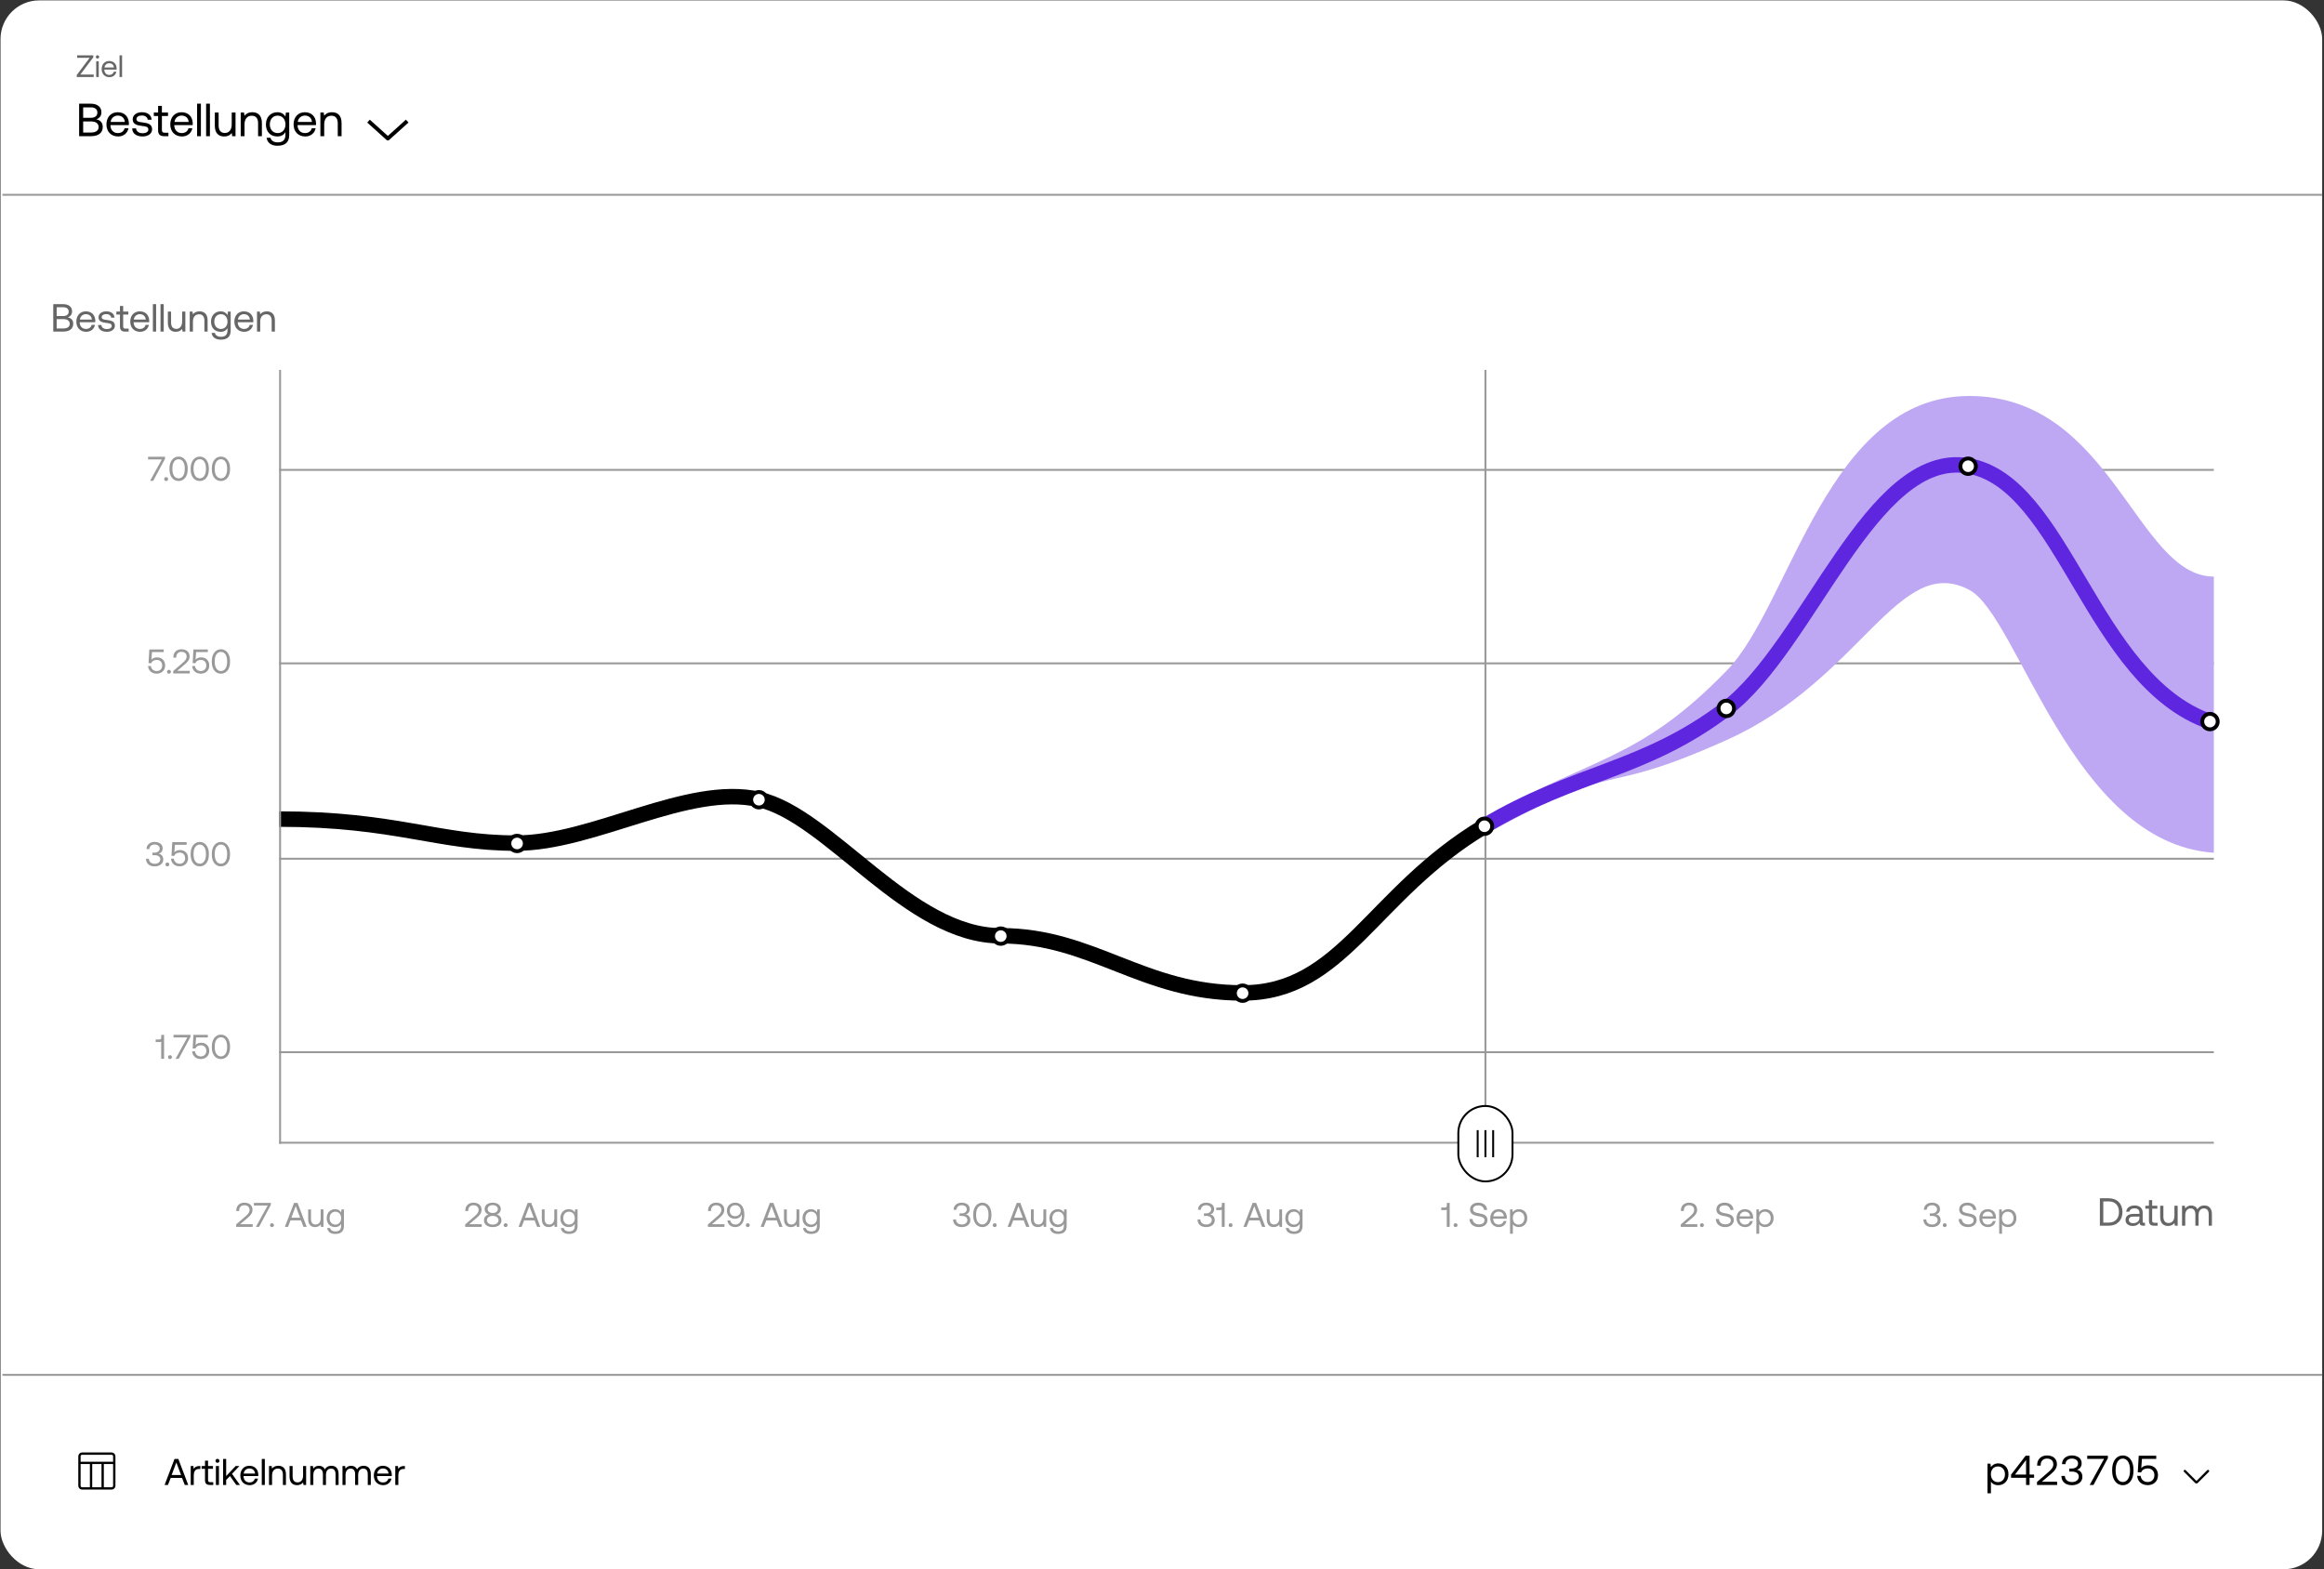<svg width="1001" height="676" viewBox="0 0 1001 676" fill="none" xmlns="http://www.w3.org/2000/svg">
<rect x="0" y="0" width="1001" height="676" fill="#333333" stroke="none"/>
<rect x="0.22" y="0.167" width="1000" height="675.833" rx="16.667" fill="white"/>
<path d="M860.688 630.379C859.14 630.379 858.15 631.117 857.538 631.963L857.34 630.487H856.062V643.267H857.538V638.263C858.096 639.145 859.14 639.775 860.688 639.775C863.226 639.775 865.098 637.885 865.098 635.077C865.098 632.089 863.226 630.379 860.688 630.379ZM860.544 638.461C858.744 638.461 857.52 637.057 857.52 635.041C857.52 633.079 858.744 631.693 860.544 631.693C862.362 631.693 863.586 633.079 863.586 635.077C863.586 637.075 862.362 638.461 860.544 638.461ZM866.208 636.589H872.67V639.667H874.182V636.589H876.126V635.203H874.182V627.067H872.49L866.208 635.239V636.589ZM872.67 628.921V635.203H867.9L872.67 628.921ZM877.379 639.667H886.055V638.281H879.467L883.247 635.077C884.741 633.799 885.965 632.611 885.965 630.721C885.965 628.453 884.381 626.959 881.663 626.959C879.125 626.959 877.451 628.651 877.451 631.027V631.351H878.963V631.117C878.963 629.389 880.043 628.309 881.663 628.309C883.337 628.309 884.417 629.209 884.417 630.793C884.417 632.161 883.445 633.133 882.275 634.141L877.379 638.389V639.667ZM894.58 633.115C895.786 632.791 896.614 631.873 896.614 630.289C896.614 628.309 894.976 626.959 892.384 626.959C889.9 626.959 888.172 628.489 888.154 630.703H889.648C889.666 629.263 890.818 628.309 892.402 628.309C893.914 628.309 895.066 629.101 895.066 630.379C895.066 631.657 894.13 632.593 892.258 632.593H891.268V633.907H892.348C894.31 633.907 895.39 634.753 895.39 636.067C895.39 637.507 894.13 638.425 892.492 638.425C890.71 638.425 889.414 637.435 889.396 635.779H887.902C887.902 638.281 889.666 639.775 892.402 639.775C895.138 639.775 896.938 638.317 896.938 636.175C896.938 634.249 895.732 633.331 894.58 633.115ZM899.019 628.453H906.255L900.081 639.667H901.719L907.911 628.129V627.067H899.019V628.453ZM914.348 639.775C917.174 639.775 918.938 637.237 918.938 633.655V633.079C918.938 629.497 917.174 626.959 914.348 626.959C911.522 626.959 909.758 629.497 909.758 633.079V633.655C909.758 637.237 911.522 639.775 914.348 639.775ZM914.348 638.407C912.404 638.407 911.252 636.409 911.252 633.601V633.133C911.252 630.307 912.404 628.309 914.348 628.309C916.292 628.309 917.444 630.307 917.444 633.133V633.601C917.444 636.409 916.292 638.407 914.348 638.407ZM925.321 631.225C924.151 631.225 923.071 631.513 922.297 632.431L922.585 628.453H928.741V627.067H921.199L920.785 634.231L922.243 634.267C922.783 632.773 924.331 632.557 925.105 632.557C926.851 632.557 927.949 633.763 927.949 635.473C927.949 637.417 926.563 638.407 925.087 638.407C923.269 638.407 922.171 637.201 922.027 635.743H920.533C920.659 637.939 922.279 639.757 925.087 639.757C927.445 639.757 929.497 638.245 929.497 635.455C929.497 632.953 927.787 631.225 925.321 631.225Z" fill="black"/>
<path d="M941.054 633.667L945.912 638.525C945.99 638.604 946.117 638.604 946.195 638.525L951.054 633.667" stroke="black" stroke-linecap="round"/>
<path d="M48.067 626.167H35.374C34.737 626.167 34.221 626.683 34.221 627.321V640.013C34.221 640.65 34.737 641.167 35.374 641.167H48.067C48.704 641.167 49.221 640.65 49.221 640.013V627.321C49.221 626.683 48.704 626.167 48.067 626.167Z" stroke="black" stroke-linecap="round" stroke-linejoin="round"/>
<path d="M34.721 630.167H48.721" stroke="black" stroke-linecap="round" stroke-linejoin="round"/>
<path d="M39.721 630.667V630.167H38.721V630.667H39.721ZM38.721 640.667V641.167H39.721V640.667H38.721ZM38.721 630.667V640.667H39.721V630.667H38.721Z" fill="black"/>
<path d="M44.721 630.667V630.167H43.721V630.667H44.721ZM43.721 640.667V641.167H44.721V640.667H43.721ZM43.721 630.667V640.667H44.721V630.667H43.721Z" fill="black"/>
<path d="M72.337 639.667L73.52 636.643H78.4L79.585 639.667H81.073L76.817 628.467H75.168L70.897 639.667H72.337ZM75.953 629.987L77.984 635.379H73.936L75.953 629.987ZM85.924 631.507C84.468 631.507 83.844 632.115 83.46 632.739L83.284 631.507H82.148V639.667H83.46V635.507C83.46 634.211 83.924 632.787 85.636 632.787H86.292V631.507H85.924ZM88.303 637.539C88.303 638.979 88.863 639.667 90.431 639.667H91.855V638.467H90.559C89.855 638.467 89.615 638.211 89.615 637.523V632.707H91.727V631.507H89.615V629.219H88.303V631.507H86.831V632.707H88.303V637.539ZM93.663 630.131C94.144 630.131 94.511 629.779 94.511 629.283C94.511 628.787 94.144 628.435 93.663 628.435C93.183 628.435 92.816 628.787 92.816 629.283C92.816 629.779 93.183 630.131 93.663 630.131ZM92.992 639.667H94.303V631.507H92.992V639.667ZM96.101 639.667H97.413V637.523L99.061 635.827L101.765 639.667H103.349L99.941 634.883L103.125 631.507H101.509L97.413 635.843V628.467H96.101V639.667ZM107.564 639.763C109.452 639.763 110.796 638.563 111.116 636.931H109.788C109.516 637.987 108.62 638.595 107.468 638.595C105.916 638.595 104.94 637.507 104.892 635.955V635.843H111.228C111.244 635.651 111.26 635.459 111.26 635.283C111.196 632.867 109.692 631.411 107.388 631.411C105.084 631.411 103.516 633.107 103.516 635.587C103.516 638.083 105.116 639.763 107.564 639.763ZM104.972 634.755C105.1 633.427 106.204 632.563 107.404 632.563C108.764 632.563 109.724 633.347 109.852 634.755H104.972ZM112.757 639.667H114.069V628.467H112.757V639.667ZM119.866 631.411C118.49 631.411 117.658 631.987 117.178 632.611L117.002 631.507H115.866V639.667H117.178V635.587C117.178 633.747 118.106 632.611 119.642 632.611C121.066 632.611 121.85 633.507 121.85 635.203V639.667H123.162V635.123C123.162 632.419 121.706 631.411 119.866 631.411ZM130.547 635.587C130.547 637.427 129.651 638.563 128.163 638.563C126.803 638.563 126.035 637.667 126.035 635.971V631.507H124.723V636.051C124.723 638.755 126.147 639.763 127.939 639.763C129.283 639.763 130.067 639.187 130.547 638.579L130.723 639.667H131.859V631.507H130.547V635.587ZM142.752 631.411C141.296 631.411 140.416 632.083 139.92 632.963C139.456 631.923 138.48 631.411 137.344 631.411C136.08 631.411 135.392 632.035 134.96 632.627L134.784 631.507H133.648V639.667H134.96V635.363C134.96 633.731 135.776 632.611 137.12 632.611C138.368 632.611 139.088 633.443 139.088 635.043V639.667H140.4V635.299C140.4 633.635 141.232 632.611 142.592 632.611C143.824 632.611 144.528 633.443 144.528 635.043V639.667H145.84V634.963C145.84 632.387 144.448 631.411 142.752 631.411ZM156.627 631.411C155.171 631.411 154.291 632.083 153.795 632.963C153.331 631.923 152.355 631.411 151.219 631.411C149.955 631.411 149.267 632.035 148.835 632.627L148.659 631.507H147.523V639.667H148.835V635.363C148.835 633.731 149.651 632.611 150.995 632.611C152.243 632.611 152.963 633.443 152.963 635.043V639.667H154.275V635.299C154.275 633.635 155.107 632.611 156.467 632.611C157.699 632.611 158.403 633.443 158.403 635.043V639.667H159.715V634.963C159.715 632.387 158.323 631.411 156.627 631.411ZM165.064 639.763C166.952 639.763 168.296 638.563 168.616 636.931H167.288C167.016 637.987 166.12 638.595 164.968 638.595C163.416 638.595 162.44 637.507 162.392 635.955V635.843H168.728C168.744 635.651 168.76 635.459 168.76 635.283C168.696 632.867 167.192 631.411 164.888 631.411C162.584 631.411 161.016 633.107 161.016 635.587C161.016 638.083 162.616 639.763 165.064 639.763ZM162.472 634.755C162.6 633.427 163.704 632.563 164.904 632.563C166.264 632.563 167.224 633.347 167.352 634.755H162.472ZM174.033 631.507C172.577 631.507 171.953 632.115 171.569 632.739L171.393 631.507H170.257V639.667H171.569V635.507C171.569 634.211 172.033 632.787 173.745 632.787H174.401V631.507H174.033Z" fill="black"/>
<line x1="1.054" y1="83.917" x2="1000.22" y2="83.917" stroke="#999999" stroke-width="0.833"/>
<line x1="1.054" y1="592.25" x2="1000.22" y2="592.25" stroke="#999999" stroke-width="0.833"/>
<path d="M33.227 24.9H38.627L33.054 32.327V33.167H40.361V32.1H34.614L40.187 24.674V23.834H33.227V24.9ZM41.996 25.22C42.396 25.22 42.703 24.927 42.703 24.514C42.703 24.1 42.396 23.807 41.996 23.807C41.596 23.807 41.289 24.1 41.289 24.514C41.289 24.927 41.596 25.22 41.996 25.22ZM41.436 33.167H42.529V26.367H41.436V33.167ZM47.16 33.247C48.734 33.247 49.854 32.247 50.12 30.887H49.014C48.787 31.767 48.04 32.274 47.08 32.274C45.787 32.274 44.974 31.367 44.934 30.074V29.98H50.214C50.227 29.82 50.24 29.66 50.24 29.514C50.187 27.5 48.934 26.287 47.014 26.287C45.094 26.287 43.787 27.7 43.787 29.767C43.787 31.847 45.12 33.247 47.16 33.247ZM45 29.074C45.107 27.967 46.027 27.247 47.027 27.247C48.16 27.247 48.96 27.9 49.067 29.074H45ZM51.488 33.167H52.581V23.834H51.488V33.167Z" fill="#666666"/>
<path d="M34.081 58.667H39.181C42.501 58.667 44.261 57.147 44.261 54.667C44.261 52.647 42.961 51.687 41.48 51.407C42.8 50.947 43.681 49.967 43.681 48.367C43.681 46.107 42.02 44.667 39.041 44.667H34.081V58.667ZM39.12 46.247C40.941 46.247 41.941 47.087 41.941 48.487C41.941 49.907 40.92 50.747 39.12 50.747H35.821V46.247H39.12ZM39.181 52.307C41.261 52.307 42.48 53.167 42.48 54.747C42.48 56.187 41.34 57.087 39.181 57.087H35.821V52.307H39.181ZM50.904 58.787C53.264 58.787 54.944 57.287 55.344 55.247H53.684C53.344 56.567 52.224 57.327 50.784 57.327C48.844 57.327 47.624 55.967 47.564 54.027V53.887H55.484C55.504 53.647 55.524 53.407 55.524 53.187C55.444 50.167 53.564 48.347 50.684 48.347C47.804 48.347 45.844 50.467 45.844 53.567C45.844 56.687 47.844 58.787 50.904 58.787ZM47.664 52.527C47.824 50.867 49.204 49.787 50.704 49.787C52.404 49.787 53.604 50.767 53.764 52.527H47.664ZM56.936 55.307C56.976 57.547 58.796 58.787 61.436 58.787C63.696 58.787 65.516 57.607 65.516 55.707C65.516 53.447 63.656 53.007 61.336 52.727C59.856 52.547 58.776 52.407 58.776 51.287C58.776 50.347 59.736 49.747 61.156 49.747C62.556 49.747 63.516 50.527 63.636 51.567H65.316C65.156 49.447 63.476 48.367 61.156 48.347C58.856 48.327 57.156 49.547 57.156 51.407C57.156 53.527 58.976 53.987 61.256 54.267C62.776 54.447 63.896 54.547 63.896 55.827C63.896 56.767 62.876 57.387 61.436 57.387C59.736 57.387 58.676 56.507 58.616 55.307H56.936ZM68.097 56.007C68.097 57.807 68.797 58.667 70.757 58.667H72.537V57.167H70.917C70.037 57.167 69.737 56.847 69.737 55.987V49.967H72.377V48.467H69.737V45.607H68.097V48.467H66.257V49.967H68.097V56.007ZM78.404 58.787C80.764 58.787 82.444 57.287 82.844 55.247H81.184C80.844 56.567 79.724 57.327 78.284 57.327C76.344 57.327 75.124 55.967 75.064 54.027V53.887H82.984C83.004 53.647 83.024 53.407 83.024 53.187C82.944 50.167 81.064 48.347 78.184 48.347C75.304 48.347 73.344 50.467 73.344 53.567C73.344 56.687 75.344 58.787 78.404 58.787ZM75.164 52.527C75.324 50.867 76.704 49.787 78.204 49.787C79.904 49.787 81.104 50.767 81.264 52.527H75.164ZM84.895 58.667H86.535V44.667H84.895V58.667ZM88.782 58.667H90.422V44.667H88.782V58.667ZM99.809 53.567C99.809 55.867 98.689 57.287 96.829 57.287C95.129 57.287 94.169 56.167 94.169 54.047V48.467H92.529V54.147C92.529 57.527 94.309 58.787 96.549 58.787C98.229 58.787 99.209 58.067 99.809 57.307L100.029 58.667H101.449V48.467H99.809V53.567ZM108.684 48.347C106.964 48.347 105.924 49.067 105.324 49.847L105.104 48.467H103.684V58.667H105.324V53.567C105.324 51.267 106.484 49.847 108.404 49.847C110.184 49.847 111.164 50.967 111.164 53.087V58.667H112.804V52.987C112.804 49.607 110.984 48.347 108.684 48.347ZM122.935 50.227C122.295 49.087 121.155 48.347 119.435 48.347C116.615 48.347 114.535 50.447 114.535 53.567C114.535 56.887 116.615 58.787 119.435 58.787C121.155 58.787 122.255 58.067 122.935 56.907V58.107C122.935 60.327 121.775 61.327 119.635 61.327C117.935 61.327 116.795 60.607 116.515 59.327H114.835C115.095 61.567 116.915 62.787 119.515 62.787C123.015 62.787 124.575 61.107 124.575 58.167V48.467H123.155L122.935 50.227ZM119.595 57.327C117.575 57.327 116.215 55.787 116.215 53.567C116.215 51.347 117.575 49.807 119.595 49.807C121.595 49.807 122.955 51.367 122.955 53.607C122.955 55.787 121.595 57.327 119.595 57.327ZM131.509 58.787C133.869 58.787 135.549 57.287 135.949 55.247H134.289C133.949 56.567 132.829 57.327 131.389 57.327C129.449 57.327 128.229 55.967 128.169 54.027V53.887H136.089C136.109 53.647 136.129 53.407 136.129 53.187C136.049 50.167 134.169 48.347 131.289 48.347C128.409 48.347 126.449 50.467 126.449 53.567C126.449 56.687 128.449 58.787 131.509 58.787ZM128.269 52.527C128.429 50.867 129.809 49.787 131.309 49.787C133.009 49.787 134.209 50.767 134.369 52.527H128.269ZM143.001 48.347C141.281 48.347 140.241 49.067 139.641 49.847L139.421 48.467H138.001V58.667H139.641V53.567C139.641 51.267 140.801 49.847 142.721 49.847C144.501 49.847 145.481 50.967 145.481 53.087V58.667H147.121V52.987C147.121 49.607 145.301 48.347 143.001 48.347Z" fill="black"/>
<path d="M158.721 52.167L167.054 59.667L175.387 52.167" stroke="black" stroke-width="1.667" stroke-linejoin="round"/>
<line x1="120.22" y1="453.25" x2="953.554" y2="453.25" stroke="#999999" stroke-width="0.833"/>
<line x1="120.22" y1="369.917" x2="953.554" y2="369.917" stroke="#999999" stroke-width="0.833"/>
<line x1="120.22" y1="285.75" x2="953.554" y2="285.75" stroke="#999999" stroke-width="0.833"/>
<line x1="120.22" y1="202.417" x2="953.554" y2="202.417" stroke="#999999" stroke-width="0.833"/>
<line x1="120.22" y1="492.25" x2="953.554" y2="492.25" stroke="#999999" stroke-width="0.833"/>
<line x1="639.804" y1="159.334" x2="639.804" y2="492.667" stroke="#999999" stroke-width="0.833"/>
<path d="M639.387 355.931C590.794 384.922 578.407 427.718 535.22 427.718C492.034 427.718 470.725 403.103 431.054 403.103C391.382 403.102 357.484 351.356 326.887 344.373C296.29 337.39 255.781 363.188 222.304 363.188C188.827 363.188 170.437 352.834 120.22 352.834" stroke="black" stroke-width="6.667" stroke-miterlimit="10" stroke-linejoin="round"/>
<g style="mix-blend-mode:multiply">
<path d="M953.554 248.368C920.173 248.368 909.59 170.573 848.273 170.573C786.957 170.573 771.434 260.333 743.811 288.803C705.308 328.487 685.238 325.751 638.97 352.653L640.665 358.946C701.659 325.294 686.056 344.644 743.811 318.733C801.566 292.822 817.697 237.889 848.273 254.137C869.376 265.35 892.325 363.154 953.554 367.337L953.554 248.368Z" fill="#BFA8F3"/>
</g>
<g style="mix-blend-mode:multiply">
<path d="M639.387 355.808C678.754 332.269 707.867 332.269 743.485 305.324C779.103 278.378 806.048 193.825 847.551 200.639C889.053 207.453 900.822 292.935 951.926 310.899" stroke="#5F26E0" stroke-width="6.667" stroke-miterlimit="10" stroke-linejoin="round"/>
</g>
<circle cx="639.387" cy="355.917" r="3.333" fill="white" stroke="black" stroke-width="1.667"/>
<circle cx="743.554" cy="305.167" r="3.333" fill="white" stroke="black" stroke-width="1.667"/>
<circle cx="847.72" cy="200.834" r="3.333" fill="white" stroke="black" stroke-width="1.667"/>
<circle cx="951.887" cy="310.834" r="3.333" fill="white" stroke="black" stroke-width="1.667"/>
<circle cx="535.22" cy="427.834" r="3.333" fill="white" stroke="black" stroke-width="1.667"/>
<circle cx="431.054" cy="403.25" r="3.333" fill="white" stroke="black" stroke-width="1.667"/>
<circle cx="326.887" cy="344.5" r="3.333" fill="white" stroke="black" stroke-width="1.667"/>
<circle cx="222.72" cy="363.334" r="3.333" fill="white" stroke="black" stroke-width="1.667"/>
<rect x="628.137" y="476.417" width="23.333" height="32.5" rx="11.667" fill="white" stroke="black" stroke-width="0.833"/>
<rect x="636.054" y="486.833" width="0.833" height="11.667" fill="black"/>
<rect x="639.387" y="486.833" width="0.833" height="11.667" fill="black"/>
<rect x="642.72" y="486.833" width="0.833" height="11.667" fill="black"/>
<line x1="120.637" y1="159.334" x2="120.637" y2="492.667" stroke="#999999" stroke-width="0.833"/>
<path d="M63.774 197.905H69.715L64.646 207.111H65.991L71.074 197.639V196.767H63.774V197.905ZM70.729 206.372C70.729 206.875 71.084 207.2 71.572 207.2C72.059 207.2 72.414 206.875 72.414 206.372C72.414 205.87 72.059 205.545 71.572 205.545C71.084 205.545 70.729 205.87 70.729 206.372ZM72.994 202.175C72.994 205.264 74.59 207.2 76.925 207.2C79.245 207.2 80.841 205.264 80.841 202.175V201.703C80.841 198.762 79.245 196.678 76.925 196.678C74.59 196.678 72.994 198.762 72.994 201.703V202.175ZM79.585 202.131C79.585 204.584 78.521 206.062 76.925 206.062C75.314 206.062 74.25 204.584 74.25 202.131V201.747C74.25 199.294 75.314 197.816 76.925 197.816C78.521 197.816 79.585 199.294 79.585 201.747V202.131ZM82.115 202.175C82.115 205.264 83.711 207.2 86.046 207.2C88.366 207.2 89.962 205.264 89.962 202.175V201.703C89.962 198.762 88.366 196.678 86.046 196.678C83.711 196.678 82.115 198.762 82.115 201.703V202.175ZM88.706 202.131C88.706 204.584 87.641 206.062 86.046 206.062C84.435 206.062 83.371 204.584 83.371 202.131V201.747C83.371 199.294 84.435 197.816 86.046 197.816C87.641 197.816 88.706 199.294 88.706 201.747V202.131ZM91.235 202.175C91.235 205.264 92.831 207.2 95.166 207.2C97.486 207.2 99.082 205.264 99.082 202.175V201.703C99.082 198.762 97.486 196.678 95.166 196.678C92.831 196.678 91.235 198.762 91.235 201.703V202.175ZM97.826 202.131C97.826 204.584 96.762 206.062 95.166 206.062C93.555 206.062 92.491 204.584 92.491 202.131V201.747C92.491 199.294 93.555 197.816 95.166 197.816C96.762 197.816 97.826 199.294 97.826 201.747V202.131ZM67.702 283.18C66.741 283.18 65.855 283.417 65.219 284.171L65.456 280.905H70.51V279.767H64.318L63.978 285.648L65.175 285.678C65.618 284.451 66.889 284.274 67.524 284.274C68.958 284.274 69.859 285.264 69.859 286.668C69.859 288.264 68.721 289.077 67.51 289.077C66.017 289.077 65.116 288.087 64.997 286.89H63.771C63.874 288.693 65.204 290.185 67.51 290.185C69.445 290.185 71.13 288.944 71.13 286.653C71.13 284.599 69.726 283.18 67.702 283.18ZM71.927 289.372C71.927 289.875 72.282 290.2 72.769 290.2C73.257 290.2 73.612 289.875 73.612 289.372C73.612 288.87 73.257 288.545 72.769 288.545C72.282 288.545 71.927 288.87 71.927 289.372ZM74.617 290.111H81.74V288.973H76.332L79.435 286.343C80.662 285.294 81.666 284.318 81.666 282.767C81.666 280.905 80.366 279.678 78.135 279.678C76.051 279.678 74.677 281.067 74.677 283.018V283.284H75.918V283.092C75.918 281.673 76.805 280.786 78.135 280.786C79.509 280.786 80.395 281.525 80.395 282.826C80.395 283.949 79.597 284.747 78.637 285.574L74.617 289.062V290.111ZM86.708 283.18C85.747 283.18 84.861 283.417 84.225 284.171L84.462 280.905H89.516V279.767H83.324L82.984 285.648L84.181 285.678C84.624 284.451 85.895 284.274 86.531 284.274C87.964 284.274 88.865 285.264 88.865 286.668C88.865 288.264 87.728 289.077 86.516 289.077C85.023 289.077 84.122 288.087 84.004 286.89H82.777C82.88 288.693 84.21 290.185 86.516 290.185C88.452 290.185 90.136 288.944 90.136 286.653C90.136 284.599 88.733 283.18 86.708 283.18ZM91.235 285.175C91.235 288.264 92.831 290.2 95.166 290.2C97.486 290.2 99.082 288.264 99.082 285.175V284.703C99.082 281.762 97.486 279.678 95.166 279.678C92.831 279.678 91.235 281.762 91.235 284.703V285.175ZM97.826 285.131C97.826 287.584 96.762 289.062 95.166 289.062C93.555 289.062 92.491 287.584 92.491 285.131V284.747C92.491 282.294 93.555 280.816 95.166 280.816C96.762 280.816 97.826 282.294 97.826 284.747V285.131ZM68.384 367.732C69.374 367.466 70.054 366.712 70.054 365.412C70.054 363.786 68.709 362.678 66.581 362.678C64.541 362.678 63.123 363.934 63.108 365.752H64.335C64.349 364.57 65.295 363.786 66.596 363.786C67.837 363.786 68.783 364.437 68.783 365.486C68.783 366.535 68.014 367.304 66.477 367.304H65.665V368.382H66.551C68.162 368.382 69.049 369.077 69.049 370.156C69.049 371.338 68.014 372.092 66.669 372.092C65.207 372.092 64.142 371.279 64.128 369.919H62.901C62.901 371.973 64.349 373.2 66.596 373.2C68.842 373.2 70.32 372.003 70.32 370.244C70.32 368.663 69.329 367.909 68.384 367.732ZM71.249 372.372C71.249 372.875 71.603 373.2 72.091 373.2C72.579 373.2 72.933 372.875 72.933 372.372C72.933 371.87 72.579 371.545 72.091 371.545C71.603 371.545 71.249 371.87 71.249 372.372ZM77.587 366.18C76.627 366.18 75.74 366.417 75.105 367.171L75.341 363.905H80.395V362.767H74.203L73.863 368.648L75.06 368.678C75.504 367.451 76.775 367.274 77.41 367.274C78.843 367.274 79.745 368.264 79.745 369.668C79.745 371.264 78.607 372.077 77.395 372.077C75.903 372.077 75.001 371.087 74.883 369.89H73.656C73.76 371.693 75.09 373.185 77.395 373.185C79.331 373.185 81.016 371.944 81.016 369.653C81.016 367.599 79.612 366.18 77.587 366.18ZM82.115 368.175C82.115 371.264 83.711 373.2 86.046 373.2C88.366 373.2 89.962 371.264 89.962 368.175V367.703C89.962 364.762 88.366 362.678 86.046 362.678C83.711 362.678 82.115 364.762 82.115 367.703V368.175ZM88.706 368.131C88.706 370.584 87.641 372.062 86.046 372.062C84.435 372.062 83.371 370.584 83.371 368.131V367.747C83.371 365.294 84.435 363.816 86.046 363.816C87.641 363.816 88.706 365.294 88.706 367.747V368.131ZM91.235 368.175C91.235 371.264 92.831 373.2 95.166 373.2C97.486 373.2 99.082 371.264 99.082 368.175V367.703C99.082 364.762 97.486 362.678 95.166 362.678C92.831 362.678 91.235 364.762 91.235 367.703V368.175ZM97.826 368.131C97.826 370.584 96.762 372.062 95.166 372.062C93.555 372.062 92.491 370.584 92.491 368.131V367.747C92.491 365.294 93.555 363.816 95.166 363.816C96.762 363.816 97.826 365.294 97.826 367.747V368.131ZM69.458 446.89C69.458 447.407 69.221 447.777 68.734 447.777H67.049V448.885H68.719C69.044 448.885 69.281 448.826 69.428 448.693V456.111H70.67V445.767H69.458V446.89ZM72.374 455.372C72.374 455.875 72.729 456.2 73.217 456.2C73.704 456.2 74.059 455.875 74.059 455.372C74.059 454.87 73.704 454.545 73.217 454.545C72.729 454.545 72.374 454.87 72.374 455.372ZM74.742 446.905H80.683L75.614 456.111H76.959L82.042 446.639V445.767H74.742V446.905ZM86.708 449.18C85.747 449.18 84.861 449.417 84.225 450.171L84.462 446.905H89.516V445.767H83.324L82.984 451.648L84.181 451.678C84.624 450.451 85.895 450.274 86.531 450.274C87.964 450.274 88.865 451.264 88.865 452.668C88.865 454.264 87.728 455.077 86.516 455.077C85.023 455.077 84.122 454.087 84.004 452.89H82.777C82.88 454.693 84.21 456.185 86.516 456.185C88.452 456.185 90.136 454.944 90.136 452.653C90.136 450.599 88.733 449.18 86.708 449.18ZM91.235 451.175C91.235 454.264 92.831 456.2 95.166 456.2C97.486 456.2 99.082 454.264 99.082 451.175V450.703C99.082 447.762 97.486 445.678 95.166 445.678C92.831 445.678 91.235 447.762 91.235 450.703V451.175ZM97.826 451.131C97.826 453.584 96.762 455.062 95.166 455.062C93.555 455.062 92.491 453.584 92.491 451.131V450.747C92.491 448.294 93.555 446.816 95.166 446.816C96.762 446.816 97.826 448.294 97.826 450.747V451.131Z" fill="#999999"/>
<path d="M101.712 528.5H108.834V527.363H103.426L106.529 524.733C107.755 523.684 108.76 522.709 108.76 521.157C108.76 519.296 107.46 518.069 105.229 518.069C103.145 518.069 101.771 519.458 101.771 521.408V521.674H103.012V521.482C103.012 520.064 103.899 519.177 105.229 519.177C106.603 519.177 107.489 519.916 107.489 521.216C107.489 522.339 106.691 523.137 105.731 523.965L101.712 527.451V528.5ZM109.354 519.296H115.294L110.226 528.5H111.571L116.653 519.03V518.158H109.354V519.296ZM116.308 527.762C116.308 528.264 116.663 528.589 117.15 528.589C117.638 528.589 117.992 528.264 117.992 527.762C117.992 527.259 117.638 526.934 117.15 526.934C116.663 526.934 116.308 527.259 116.308 527.762ZM124.032 528.5L125.125 525.708H129.632L130.725 528.5H132.099L128.169 518.158H126.647L122.702 528.5H124.032ZM127.371 519.562L129.248 524.541H125.509L127.371 519.562ZM138.121 524.733C138.121 526.432 137.294 527.481 135.92 527.481C134.664 527.481 133.955 526.654 133.955 525.087V520.965H132.743V525.161C132.743 527.658 134.058 528.589 135.713 528.589C136.954 528.589 137.678 528.057 138.121 527.496L138.284 528.5H139.333V520.965H138.121V524.733ZM146.924 522.265C146.451 521.423 145.609 520.877 144.338 520.877C142.255 520.877 140.719 522.428 140.719 524.733C140.719 527.186 142.255 528.589 144.338 528.589C145.609 528.589 146.422 528.057 146.924 527.2V528.087C146.924 529.727 146.067 530.466 144.486 530.466C143.23 530.466 142.388 529.934 142.181 528.988H140.94C141.132 530.643 142.477 531.544 144.398 531.544C146.983 531.544 148.136 530.303 148.136 528.131V520.965H147.087L146.924 522.265ZM144.457 527.511C142.964 527.511 141.96 526.373 141.96 524.733C141.96 523.093 142.964 521.955 144.457 521.955C145.934 521.955 146.939 523.108 146.939 524.762C146.939 526.373 145.934 527.511 144.457 527.511Z" fill="#999999"/>
<path d="M200.371 528.5H207.493V527.363H202.085L205.188 524.733C206.414 523.684 207.419 522.709 207.419 521.157C207.419 519.296 206.119 518.069 203.888 518.069C201.804 518.069 200.43 519.458 200.43 521.408V521.674H201.671V521.482C201.671 520.064 202.558 519.177 203.888 519.177C205.262 519.177 206.148 519.916 206.148 521.216C206.148 522.339 205.35 523.137 204.39 523.965L200.371 527.451V528.5ZM213.924 523.152C214.929 522.93 215.697 521.999 215.697 520.817C215.697 519.192 214.338 518.069 212.225 518.069C210.112 518.069 208.753 519.192 208.753 520.817C208.753 522.059 209.536 522.93 210.526 523.152C209.359 523.418 208.458 524.319 208.458 525.723C208.458 527.392 209.891 528.589 212.225 528.589C214.56 528.589 215.993 527.392 215.993 525.723C215.993 524.304 215.077 523.418 213.924 523.152ZM210.024 520.817C210.024 519.813 210.895 519.133 212.225 519.133C213.555 519.133 214.427 519.813 214.427 520.817C214.427 521.837 213.555 522.517 212.225 522.517C210.895 522.517 210.024 521.837 210.024 520.817ZM212.225 527.525C210.762 527.525 209.728 526.742 209.728 525.634C209.728 524.541 210.748 523.758 212.225 523.758C213.703 523.758 214.722 524.541 214.722 525.634C214.722 526.742 213.703 527.525 212.225 527.525ZM216.944 527.762C216.944 528.264 217.298 528.589 217.786 528.589C218.273 528.589 218.628 528.264 218.628 527.762C218.628 527.259 218.273 526.934 217.786 526.934C217.298 526.934 216.944 527.259 216.944 527.762ZM224.668 528.5L225.761 525.708H230.267L231.361 528.5H232.735L228.805 518.158H227.283L223.338 528.5H224.668ZM228.007 519.562L229.883 524.541H226.145L228.007 519.562ZM238.757 524.733C238.757 526.432 237.93 527.481 236.556 527.481C235.3 527.481 234.591 526.654 234.591 525.087V520.965H233.379V525.161C233.379 527.658 234.694 528.589 236.349 528.589C237.59 528.589 238.314 528.057 238.757 527.496L238.92 528.5H239.969V520.965H238.757V524.733ZM247.56 522.265C247.087 521.423 246.245 520.877 244.974 520.877C242.891 520.877 241.354 522.428 241.354 524.733C241.354 527.186 242.891 528.589 244.974 528.589C246.245 528.589 247.057 528.057 247.56 527.2V528.087C247.56 529.727 246.703 530.466 245.122 530.466C243.866 530.466 243.024 529.934 242.817 528.988H241.576C241.768 530.643 243.113 531.544 245.033 531.544C247.619 531.544 248.771 530.303 248.771 528.131V520.965H247.722L247.56 522.265ZM245.092 527.511C243.6 527.511 242.595 526.373 242.595 524.733C242.595 523.093 243.6 521.955 245.092 521.955C246.57 521.955 247.575 523.108 247.575 524.762C247.575 526.373 246.57 527.511 245.092 527.511Z" fill="#999999"/>
<path d="M304.927 528.5H312.049V527.363H306.641L309.744 524.733C310.97 523.684 311.975 522.709 311.975 521.157C311.975 519.296 310.675 518.069 308.444 518.069C306.36 518.069 304.986 519.458 304.986 521.408V521.674H306.227V521.482C306.227 520.064 307.114 519.177 308.444 519.177C309.818 519.177 310.704 519.916 310.704 521.216C310.704 522.339 309.906 523.137 308.946 523.965L304.927 527.451V528.5ZM316.69 528.589C319.158 528.589 320.621 526.535 320.621 523.285C320.621 521.926 320.325 520.685 319.808 519.783C319.158 518.719 318.109 518.069 316.676 518.069C314.548 518.069 313.085 519.547 313.085 521.541C313.085 523.654 314.519 524.999 316.557 524.999C317.946 524.999 318.981 524.319 319.439 523.3C319.498 523.167 319.512 523.078 319.527 523.019C319.542 523.27 319.542 523.374 319.542 523.521C319.542 525.856 318.552 527.496 316.75 527.496C315.494 527.496 314.755 526.787 314.519 525.738H313.277C313.529 527.466 314.814 528.589 316.69 528.589ZM316.646 523.905C315.213 523.905 314.326 522.916 314.326 521.541C314.326 520.153 315.257 519.163 316.69 519.163C318.109 519.163 319.054 520.123 319.054 521.512C319.054 522.93 318.079 523.905 316.646 523.905ZM321.254 527.762C321.254 528.264 321.609 528.589 322.097 528.589C322.584 528.589 322.939 528.264 322.939 527.762C322.939 527.259 322.584 526.934 322.097 526.934C321.609 526.934 321.254 527.259 321.254 527.762ZM328.978 528.5L330.072 525.708H334.578L335.671 528.5H337.046L333.115 518.158H331.594L327.649 528.5H328.978ZM332.318 519.562L334.194 524.541H330.456L332.318 519.562ZM343.068 524.733C343.068 526.432 342.24 527.481 340.866 527.481C339.611 527.481 338.901 526.654 338.901 525.087V520.965H337.69V525.161C337.69 527.658 339.005 528.589 340.66 528.589C341.901 528.589 342.625 528.057 343.068 527.496L343.23 528.5H344.279V520.965H343.068V524.733ZM351.871 522.265C351.398 521.423 350.556 520.877 349.285 520.877C347.202 520.877 345.665 522.428 345.665 524.733C345.665 527.186 347.202 528.589 349.285 528.589C350.556 528.589 351.368 528.057 351.871 527.2V528.087C351.871 529.727 351.014 530.466 349.433 530.466C348.177 530.466 347.335 529.934 347.128 528.988H345.887C346.079 530.643 347.423 531.544 349.344 531.544C351.93 531.544 353.082 530.303 353.082 528.131V520.965H352.033L351.871 522.265ZM349.403 527.511C347.911 527.511 346.906 526.373 346.906 524.733C346.906 523.093 347.911 521.955 349.403 521.955C350.881 521.955 351.885 523.108 351.885 524.762C351.885 526.373 350.881 527.511 349.403 527.511Z" fill="#999999"/>
<path d="M416.012 523.122C417.002 522.856 417.682 522.103 417.682 520.803C417.682 519.177 416.337 518.069 414.21 518.069C412.171 518.069 410.752 519.325 410.738 521.143H411.964C411.979 519.961 412.924 519.177 414.225 519.177C415.466 519.177 416.411 519.828 416.411 520.877C416.411 521.926 415.643 522.694 414.106 522.694H413.294V523.772H414.18C415.791 523.772 416.677 524.467 416.677 525.545C416.677 526.727 415.643 527.481 414.298 527.481C412.836 527.481 411.772 526.668 411.757 525.309H410.531C410.531 527.363 411.979 528.589 414.225 528.589C416.47 528.589 417.948 527.392 417.948 525.634C417.948 524.053 416.958 523.3 416.012 523.122ZM419.179 523.566C419.179 526.654 420.775 528.589 423.109 528.589C425.429 528.589 427.024 526.654 427.024 523.566V523.093C427.024 520.153 425.429 518.069 423.109 518.069C420.775 518.069 419.179 520.153 419.179 523.093V523.566ZM425.768 523.521C425.768 525.974 424.705 527.451 423.109 527.451C421.498 527.451 420.435 525.974 420.435 523.521V523.137C420.435 520.685 421.498 519.207 423.109 519.207C424.705 519.207 425.768 520.685 425.768 523.137V523.521ZM427.606 527.762C427.606 528.264 427.961 528.589 428.448 528.589C428.936 528.589 429.291 528.264 429.291 527.762C429.291 527.259 428.936 526.934 428.448 526.934C427.961 526.934 427.606 527.259 427.606 527.762ZM435.33 528.5L436.424 525.708H440.93L442.023 528.5H443.397L439.467 518.158H437.945L434 528.5H435.33ZM438.669 519.562L440.546 524.541H436.808L438.669 519.562ZM449.42 524.733C449.42 526.432 448.592 527.481 447.218 527.481C445.962 527.481 445.253 526.654 445.253 525.087V520.965H444.042V525.161C444.042 527.658 445.357 528.589 447.011 528.589C448.252 528.589 448.976 528.057 449.42 527.496L449.582 528.5H450.631V520.965H449.42V524.733ZM458.222 522.265C457.75 521.423 456.907 520.877 455.637 520.877C453.553 520.877 452.017 522.428 452.017 524.733C452.017 527.186 453.553 528.589 455.637 528.589C456.907 528.589 457.72 528.057 458.222 527.2V528.087C458.222 529.727 457.365 530.466 455.784 530.466C454.529 530.466 453.686 529.934 453.48 528.988H452.238C452.431 530.643 453.775 531.544 455.696 531.544C458.281 531.544 459.434 530.303 459.434 528.131V520.965H458.385L458.222 522.265ZM455.755 527.511C454.263 527.511 453.258 526.373 453.258 524.733C453.258 523.093 454.263 521.955 455.755 521.955C457.232 521.955 458.237 523.108 458.237 524.762C458.237 526.373 457.232 527.511 455.755 527.511Z" fill="#999999"/>
<path d="M521.285 523.122C522.275 522.856 522.955 522.103 522.955 520.803C522.955 519.177 521.61 518.069 519.483 518.069C517.444 518.069 516.025 519.325 516.011 521.143H517.237C517.252 519.961 518.197 519.177 519.498 519.177C520.739 519.177 521.684 519.828 521.684 520.877C521.684 521.926 520.916 522.694 519.379 522.694H518.567V523.772H519.453C521.064 523.772 521.95 524.467 521.95 525.545C521.95 526.727 520.916 527.481 519.571 527.481C518.109 527.481 517.045 526.668 517.03 525.309H515.804C515.804 527.363 517.252 528.589 519.498 528.589C521.743 528.589 523.221 527.392 523.221 525.634C523.221 524.053 522.231 523.3 521.285 523.122ZM526.284 519.281C526.284 519.798 526.048 520.167 525.56 520.167H523.876V521.276H525.545C525.87 521.276 526.107 521.216 526.254 521.083V528.5H527.495V518.158H526.284V519.281ZM529.2 527.762C529.2 528.264 529.555 528.589 530.042 528.589C530.53 528.589 530.884 528.264 530.884 527.762C530.884 527.259 530.53 526.934 530.042 526.934C529.555 526.934 529.2 527.259 529.2 527.762ZM536.924 528.5L538.017 525.708H542.524L543.617 528.5H544.991L541.061 518.158H539.539L535.594 528.5H536.924ZM540.263 519.562L542.139 524.541H538.401L540.263 519.562ZM551.013 524.733C551.013 526.432 550.186 527.481 548.812 527.481C547.556 527.481 546.847 526.654 546.847 525.087V520.965H545.635V525.161C545.635 527.658 546.95 528.589 548.605 528.589C549.846 528.589 550.57 528.057 551.013 527.496L551.176 528.5H552.225V520.965H551.013V524.733ZM559.816 522.265C559.343 521.423 558.501 520.877 557.23 520.877C555.147 520.877 553.611 522.428 553.611 524.733C553.611 527.186 555.147 528.589 557.23 528.589C558.501 528.589 559.314 528.057 559.816 527.2V528.087C559.816 529.727 558.959 530.466 557.378 530.466C556.122 530.466 555.28 529.934 555.073 528.988H553.832C554.024 530.643 555.369 531.544 557.289 531.544C559.875 531.544 561.028 530.303 561.028 528.131V520.965H559.979L559.816 522.265ZM557.349 527.511C555.856 527.511 554.852 526.373 554.852 524.733C554.852 523.093 555.856 521.955 557.349 521.955C558.826 521.955 559.831 523.108 559.831 524.762C559.831 526.373 558.826 527.511 557.349 527.511Z" fill="#999999"/>
<path d="M623.192 519.281C623.192 519.798 622.955 520.167 622.468 520.167H620.783V521.276H622.453C622.778 521.276 623.014 521.216 623.162 521.083V528.5H624.403V518.158H623.192V519.281ZM626.108 527.762C626.108 528.264 626.462 528.589 626.95 528.589C627.437 528.589 627.792 528.264 627.792 527.762C627.792 527.259 627.437 526.934 626.95 526.934C626.462 526.934 626.108 527.259 626.108 527.762ZM632.93 525.117C633.004 527.156 634.482 528.589 637.008 528.589C639.18 528.589 640.687 527.333 640.687 525.545C640.687 523.536 638.959 522.975 637.274 522.694C635.723 522.428 634.467 522.177 634.467 520.936C634.467 519.828 635.368 519.237 636.713 519.237C638.116 519.237 639.077 520.02 639.225 521.216H640.554C640.436 519.355 639.018 518.069 636.713 518.069C634.615 518.069 633.182 519.251 633.182 521.01C633.182 523.019 634.895 523.566 636.565 523.846C638.131 524.112 639.402 524.378 639.402 525.664C639.402 526.787 638.412 527.422 637.023 527.422C635.442 527.422 634.364 526.506 634.26 525.117H632.93ZM645.614 528.589C647.357 528.589 648.598 527.481 648.894 525.974H647.667C647.416 526.949 646.589 527.511 645.525 527.511C644.092 527.511 643.19 526.506 643.146 525.073V524.969H648.997C649.012 524.792 649.027 524.615 649.027 524.452C648.967 522.221 647.579 520.877 645.451 520.877C643.323 520.877 641.875 522.443 641.875 524.733C641.875 527.038 643.353 528.589 645.614 528.589ZM643.22 523.965C643.338 522.738 644.358 521.94 645.466 521.94C646.722 521.94 647.608 522.664 647.726 523.965H643.22ZM654.206 520.877C652.936 520.877 652.123 521.482 651.621 522.177L651.458 520.965H650.409V531.455H651.621V527.348C652.079 528.072 652.936 528.589 654.206 528.589C656.29 528.589 657.826 527.038 657.826 524.733C657.826 522.28 656.29 520.877 654.206 520.877ZM654.088 527.511C652.611 527.511 651.606 526.358 651.606 524.703C651.606 523.093 652.611 521.955 654.088 521.955C655.58 521.955 656.585 523.093 656.585 524.733C656.585 526.373 655.58 527.511 654.088 527.511Z" fill="#999999"/>
<path d="M723.948 528.5H731.069V527.363H725.662L728.764 524.733C729.991 523.684 730.995 522.709 730.995 521.157C730.995 519.296 729.695 518.069 727.464 518.069C725.381 518.069 724.007 519.458 724.007 521.408V521.674H725.248V521.482C725.248 520.064 726.134 519.177 727.464 519.177C728.838 519.177 729.725 519.916 729.725 521.216C729.725 522.339 728.927 523.137 727.967 523.965L723.948 527.451V528.5ZM732.209 527.762C732.209 528.264 732.564 528.589 733.051 528.589C733.539 528.589 733.894 528.264 733.894 527.762C733.894 527.259 733.539 526.934 733.051 526.934C732.564 526.934 732.209 527.259 732.209 527.762ZM739.032 525.117C739.106 527.156 740.583 528.589 743.11 528.589C745.282 528.589 746.789 527.333 746.789 525.545C746.789 523.536 745.06 522.975 743.376 522.694C741.824 522.428 740.569 522.177 740.569 520.936C740.569 519.828 741.47 519.237 742.814 519.237C744.218 519.237 745.178 520.02 745.326 521.216H746.656C746.538 519.355 745.119 518.069 742.814 518.069C740.716 518.069 739.283 519.251 739.283 521.01C739.283 523.019 740.997 523.566 742.667 523.846C744.233 524.112 745.503 524.378 745.503 525.664C745.503 526.787 744.513 527.422 743.125 527.422C741.544 527.422 740.465 526.506 740.362 525.117H739.032ZM751.715 528.589C753.459 528.589 754.7 527.481 754.995 525.974H753.769C753.518 526.949 752.69 527.511 751.626 527.511C750.193 527.511 749.292 526.506 749.248 525.073V524.969H755.099C755.113 524.792 755.128 524.615 755.128 524.452C755.069 522.221 753.68 520.877 751.553 520.877C749.425 520.877 747.977 522.443 747.977 524.733C747.977 527.038 749.455 528.589 751.715 528.589ZM749.322 523.965C749.44 522.738 750.459 521.94 751.567 521.94C752.823 521.94 753.71 522.664 753.828 523.965H749.322ZM760.308 520.877C759.037 520.877 758.225 521.482 757.722 522.177L757.56 520.965H756.511V531.455H757.722V527.348C758.18 528.072 759.037 528.589 760.308 528.589C762.391 528.589 763.928 527.038 763.928 524.733C763.928 522.28 762.391 520.877 760.308 520.877ZM760.19 527.511C758.712 527.511 757.707 526.358 757.707 524.703C757.707 523.093 758.712 521.955 760.19 521.955C761.682 521.955 762.687 523.093 762.687 524.733C762.687 526.373 761.682 527.511 760.19 527.511Z" fill="#999999"/>
<path d="M833.931 523.122C834.921 522.856 835.601 522.103 835.601 520.803C835.601 519.177 834.256 518.069 832.129 518.069C830.09 518.069 828.671 519.325 828.657 521.143H829.883C829.898 519.961 830.843 519.177 832.144 519.177C833.385 519.177 834.33 519.828 834.33 520.877C834.33 521.926 833.562 522.694 832.025 522.694H831.213V523.772H832.099C833.71 523.772 834.596 524.467 834.596 525.545C834.596 526.727 833.562 527.481 832.217 527.481C830.755 527.481 829.691 526.668 829.676 525.309H828.45C828.45 527.363 829.898 528.589 832.144 528.589C834.389 528.589 835.867 527.392 835.867 525.634C835.867 524.053 834.877 523.3 833.931 523.122ZM836.796 527.762C836.796 528.264 837.15 528.589 837.638 528.589C838.126 528.589 838.48 528.264 838.48 527.762C838.48 527.259 838.126 526.934 837.638 526.934C837.15 526.934 836.796 527.259 836.796 527.762ZM843.619 525.117C843.692 527.156 845.17 528.589 847.696 528.589C849.868 528.589 851.375 527.333 851.375 525.545C851.375 523.536 849.647 522.975 847.962 522.694C846.411 522.428 845.155 522.177 845.155 520.936C845.155 519.828 846.056 519.237 847.401 519.237C848.805 519.237 849.765 520.02 849.913 521.216H851.242C851.124 519.355 849.706 518.069 847.401 518.069C845.303 518.069 843.87 519.251 843.87 521.01C843.87 523.019 845.584 523.566 847.253 523.846C848.819 524.112 850.09 524.378 850.09 525.664C850.09 526.787 849.1 527.422 847.711 527.422C846.13 527.422 845.052 526.506 844.948 525.117H843.619ZM856.302 528.589C858.045 528.589 859.286 527.481 859.582 525.974H858.355C858.104 526.949 857.277 527.511 856.213 527.511C854.78 527.511 853.879 526.506 853.834 525.073V524.969H859.685C859.7 524.792 859.715 524.615 859.715 524.452C859.656 522.221 858.267 520.877 856.139 520.877C854.012 520.877 852.564 522.443 852.564 524.733C852.564 527.038 854.041 528.589 856.302 528.589ZM853.908 523.965C854.026 522.738 855.046 521.94 856.154 521.94C857.41 521.94 858.296 522.664 858.415 523.965H853.908ZM864.894 520.877C863.624 520.877 862.811 521.482 862.309 522.177L862.146 520.965H861.097V531.455H862.309V527.348C862.767 528.072 863.624 528.589 864.894 528.589C866.978 528.589 868.514 527.038 868.514 524.733C868.514 522.28 866.978 520.877 864.894 520.877ZM864.776 527.511C863.299 527.511 862.294 526.358 862.294 524.703C862.294 523.093 863.299 521.955 864.776 521.955C866.268 521.955 867.273 523.093 867.273 524.733C867.273 526.373 866.268 527.511 864.776 527.511Z" fill="#999999"/>
<path d="M908.247 528C911.946 528 914.192 525.619 914.192 522.089C914.192 518.543 911.946 516.178 908.247 516.178H904.464V528H908.247ZM905.934 517.529H908.247C911.118 517.529 912.689 519.319 912.689 522.089C912.689 524.842 911.118 526.649 908.247 526.649H905.934V517.529ZM923.457 526.734C923.068 526.734 922.899 526.615 922.899 526.159V522.393C922.899 520.383 921.633 519.286 919.437 519.286C917.36 519.286 915.992 520.282 915.789 521.971H917.174C917.343 521.093 918.153 520.519 919.369 520.519C920.721 520.519 921.514 521.194 921.514 522.309V522.9H918.981C916.718 522.9 915.519 523.863 915.519 525.585C915.519 527.156 916.802 528.102 918.694 528.102C920.18 528.102 921.041 527.443 921.582 526.666C921.599 527.511 921.987 528 923.136 528H923.896V526.734H923.457ZM921.514 524.487C921.514 525.923 920.518 526.919 918.795 526.919C917.647 526.919 916.921 526.345 916.921 525.501C916.921 524.521 917.613 524.065 918.846 524.065H921.514V524.487ZM925.602 525.754C925.602 527.274 926.193 528 927.848 528H929.351V526.734H927.983C927.24 526.734 926.987 526.463 926.987 525.737V520.654H929.216V519.387H926.987V516.972H925.602V519.387H924.048V520.654H925.602V525.754ZM936.581 523.694C936.581 525.636 935.635 526.835 934.064 526.835C932.629 526.835 931.818 525.889 931.818 524.099V519.387H930.433V524.183C930.433 527.038 931.936 528.102 933.828 528.102C935.247 528.102 936.074 527.494 936.581 526.852L936.767 528H937.966V519.387H936.581V523.694ZM949.463 519.286C947.926 519.286 946.998 519.995 946.474 520.924C945.984 519.826 944.954 519.286 943.755 519.286C942.421 519.286 941.694 519.944 941.238 520.569L941.053 519.387H939.854V528H941.238V523.457C941.238 521.735 942.1 520.552 943.518 520.552C944.836 520.552 945.596 521.431 945.596 523.119V528H946.981V523.39C946.981 521.633 947.859 520.552 949.294 520.552C950.595 520.552 951.338 521.431 951.338 523.119V528H952.723V523.035C952.723 520.316 951.254 519.286 949.463 519.286Z" fill="#666666"/>
<path d="M22.944 142.834H27.251C30.055 142.834 31.541 141.55 31.541 139.456C31.541 137.75 30.443 136.94 29.193 136.703C30.308 136.315 31.051 135.487 31.051 134.136C31.051 132.228 29.649 131.012 27.133 131.012H22.944V142.834ZM27.2 132.346C28.737 132.346 29.582 133.055 29.582 134.237C29.582 135.436 28.72 136.146 27.2 136.146H24.414V132.346H27.2ZM27.251 137.463C29.008 137.463 30.038 138.189 30.038 139.524C30.038 140.74 29.075 141.5 27.251 141.5H24.414V137.463H27.251ZM37.151 142.935C39.144 142.935 40.562 141.668 40.9 139.946H39.498C39.211 141.06 38.265 141.702 37.049 141.702C35.411 141.702 34.381 140.554 34.33 138.916V138.797H41.018C41.035 138.595 41.052 138.392 41.052 138.206C40.984 135.656 39.397 134.119 36.965 134.119C34.533 134.119 32.878 135.909 32.878 138.527C32.878 141.162 34.567 142.935 37.151 142.935ZM34.415 137.649C34.55 136.247 35.715 135.335 36.982 135.335C38.417 135.335 39.431 136.163 39.566 137.649H34.415ZM42.245 139.996C42.279 141.888 43.815 142.935 46.045 142.935C47.953 142.935 49.49 141.939 49.49 140.334C49.49 138.426 47.919 138.054 45.96 137.818C44.711 137.666 43.798 137.548 43.798 136.602C43.798 135.808 44.609 135.301 45.808 135.301C46.99 135.301 47.801 135.96 47.903 136.838H49.321C49.186 135.048 47.767 134.136 45.808 134.119C43.866 134.102 42.431 135.132 42.431 136.703C42.431 138.493 43.967 138.882 45.893 139.118C47.176 139.27 48.122 139.355 48.122 140.436C48.122 141.229 47.261 141.753 46.045 141.753C44.609 141.753 43.714 141.01 43.663 139.996H42.245ZM51.669 140.588C51.669 142.108 52.26 142.834 53.915 142.834H55.419V141.567H54.05C53.307 141.567 53.054 141.297 53.054 140.571V135.487H55.283V134.22H53.054V131.805H51.669V134.22H50.115V135.487H51.669V140.588ZM60.373 142.935C62.366 142.935 63.785 141.668 64.122 139.946H62.721C62.433 141.06 61.488 141.702 60.272 141.702C58.633 141.702 57.603 140.554 57.553 138.916V138.797H64.24C64.257 138.595 64.274 138.392 64.274 138.206C64.207 135.656 62.619 134.119 60.187 134.119C57.755 134.119 56.1 135.909 56.1 138.527C56.1 141.162 57.789 142.935 60.373 142.935ZM57.637 137.649C57.772 136.247 58.937 135.335 60.204 135.335C61.64 135.335 62.653 136.163 62.788 137.649H57.637ZM65.855 142.834H67.24V131.012H65.855V142.834ZM69.137 142.834H70.522V131.012H69.137V142.834ZM78.448 138.527C78.448 140.469 77.502 141.668 75.932 141.668C74.496 141.668 73.686 140.723 73.686 138.932V134.22H72.301V139.017C72.301 141.871 73.804 142.935 75.695 142.935C77.114 142.935 77.942 142.327 78.448 141.685L78.634 142.834H79.833V134.22H78.448V138.527ZM85.943 134.119C84.491 134.119 83.612 134.727 83.106 135.386L82.92 134.22H81.721V142.834H83.106V138.527C83.106 136.585 84.085 135.386 85.707 135.386C87.21 135.386 88.037 136.332 88.037 138.122V142.834H89.422V138.037C89.422 135.183 87.885 134.119 85.943 134.119ZM97.977 135.707C97.437 134.744 96.474 134.119 95.022 134.119C92.64 134.119 90.884 135.892 90.884 138.527C90.884 141.331 92.64 142.935 95.022 142.935C96.474 142.935 97.403 142.327 97.977 141.348V142.361C97.977 144.236 96.998 145.08 95.191 145.08C93.755 145.08 92.792 144.472 92.556 143.391H91.137C91.357 145.283 92.894 146.313 95.089 146.313C98.045 146.313 99.362 144.894 99.362 142.412V134.22H98.163L97.977 135.707ZM95.157 141.702C93.451 141.702 92.303 140.402 92.303 138.527C92.303 136.652 93.451 135.352 95.157 135.352C96.846 135.352 97.994 136.669 97.994 138.561C97.994 140.402 96.846 141.702 95.157 141.702ZM105.218 142.935C107.21 142.935 108.629 141.668 108.967 139.946H107.565C107.278 141.06 106.332 141.702 105.116 141.702C103.478 141.702 102.448 140.554 102.397 138.916V138.797H109.085C109.102 138.595 109.119 138.392 109.119 138.206C109.051 135.656 107.464 134.119 105.032 134.119C102.6 134.119 100.945 135.909 100.945 138.527C100.945 141.162 102.634 142.935 105.218 142.935ZM102.482 137.649C102.617 136.247 103.782 135.335 105.049 135.335C106.484 135.335 107.498 136.163 107.633 137.649H102.482ZM114.921 134.119C113.469 134.119 112.591 134.727 112.084 135.386L111.898 134.22H110.699V142.834H112.084V138.527C112.084 136.585 113.064 135.386 114.685 135.386C116.188 135.386 117.016 136.332 117.016 138.122V142.834H118.401V138.037C118.401 135.183 116.864 134.119 114.921 134.119Z" fill="#666666"/>
</svg>
